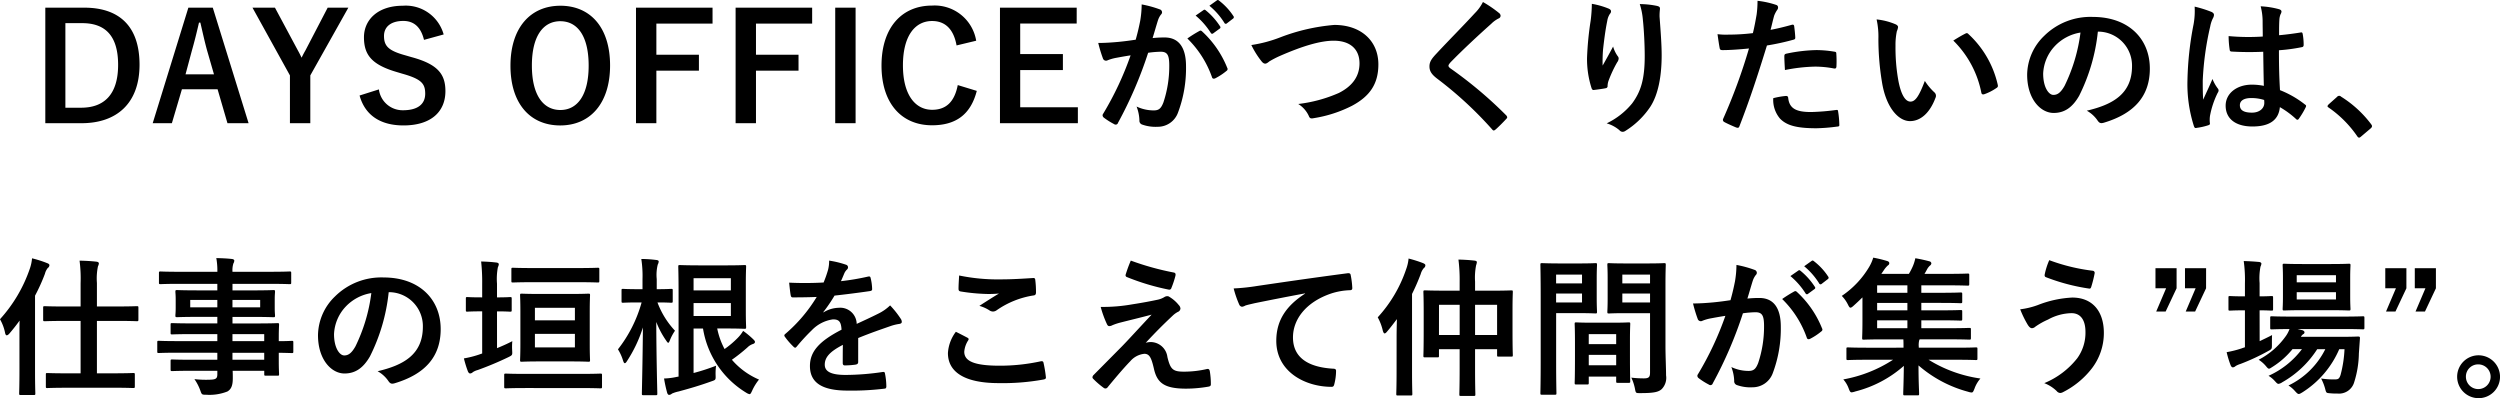 <svg xmlns="http://www.w3.org/2000/svg" width="383" height="61" viewBox="0 0 383 61">
  <path id="パス_2148" data-name="パス 2148" d="M-192.353-17.812v17.7h5.554c5.347,0,8.881-3.011,8.881-8.964s-3.167-8.736-8.468-8.736Zm3.075,2.372h2.57c3.442,0,5.508,1.825,5.508,6.386,0,4.607-2.2,6.569-5.668,6.569h-2.41Zm22.582-2.372h-3.741L-175.9-.113h2.938l1.538-5.2h5.462l1.515,5.2h3.236Zm.184,10.218h-4.36l.964-3.6c.39-1.368.711-2.646,1.1-4.334h.207c.39,1.665.666,2.965,1.056,4.356Zm20.585-10.218h-3.167l-3.419,6.569c-.252.433-.367.661-.574,1.095-.207-.411-.321-.661-.551-1.072l-3.534-6.592h-3.442l5.737,10.378V-.113h3.121V-7.434Zm14.6,4.105a6.025,6.025,0,0,0-6.265-4.4c-3.833,0-5.944,2.167-5.944,4.835,0,2.714,1.216,4.2,5,5.314l.918.274c2.915.821,3.465,1.528,3.465,3.056s-1.056,2.532-3.4,2.532a3.663,3.663,0,0,1-3.695-3.193l-2.96.935c.849,3.079,3.259,4.584,6.724,4.584,4.269,0,6.426-2.144,6.426-5.246,0-2.6-1.147-4.128-5.209-5.223l-.941-.274c-2.57-.707-3.259-1.414-3.259-2.965,0-1.414,1.079-2.3,2.96-2.3,1.652,0,2.708.981,3.167,2.9Zm17.878-4.4c-4.544,0-7.642,3.33-7.642,9.192,0,5.839,3.052,9.146,7.619,9.146s7.642-3.353,7.642-9.192C-105.834-14.824-108.886-18.108-113.453-18.108Zm0,2.372c2.616,0,4.337,2.258,4.337,6.8,0,4.516-1.721,6.8-4.337,6.8s-4.36-2.281-4.36-6.8C-117.814-13.478-116.07-15.736-113.453-15.736Zm23.316-2.076h-11.727v17.7h3.121V-8.164h6.518V-10.6h-6.518v-4.767h8.606Zm15.261,0H-86.6v17.7h3.121V-8.164h6.518V-10.6h-6.518v-4.767h8.606Zm6.655,0h-3.121v17.7h3.121Zm18.474,5.063a6.449,6.449,0,0,0-6.77-5.383c-4.59,0-7.734,3.33-7.734,9.192,0,5.839,3.121,9.146,7.734,9.146,3.626,0,5.921-1.619,6.862-5.269l-2.915-.89c-.5,2.577-1.79,3.786-3.924,3.786-2.593,0-4.475-2.3-4.475-6.8,0-4.516,1.836-6.8,4.475-6.8,2.02,0,3.3,1.277,3.741,3.741Zm15.4-5.063H-46.1v17.7h11.934v-2.44H-43v-5.7h6.541V-10.7H-43v-4.676h8.652ZM-16.126-16.6a11.338,11.338,0,0,1,2.318,2.646.24.24,0,0,0,.39.068l.964-.707a.229.229,0,0,0,.069-.365,10.519,10.519,0,0,0-2.18-2.44c-.138-.114-.229-.137-.344-.046Zm2.111-1.505a10.81,10.81,0,0,1,2.295,2.623.236.236,0,0,0,.39.068l.918-.707a.263.263,0,0,0,.069-.411,9.547,9.547,0,0,0-2.18-2.349c-.138-.114-.207-.137-.344-.046Zm-11.291,5.2c-.9.137-1.744.251-2.708.342-1.01.091-2.02.16-3.029.16a20.743,20.743,0,0,0,.711,2.349.5.5,0,0,0,.734.3,6.775,6.775,0,0,1,1.262-.365c.62-.114,1.354-.251,2.249-.388a47.958,47.958,0,0,1-4.2,8.941.423.423,0,0,0-.092.251.468.468,0,0,0,.184.342,10.445,10.445,0,0,0,1.583,1,.377.377,0,0,0,.6-.205A62.786,62.786,0,0,0-23.4-10.9a15.294,15.294,0,0,1,1.928-.16c1.01,0,1.308.5,1.308,2.1a17.517,17.517,0,0,1-.9,5.679c-.367.935-.711,1.209-1.469,1.209a6.139,6.139,0,0,1-2.639-.593,6.483,6.483,0,0,1,.436,2.121.609.609,0,0,0,.413.639,6.116,6.116,0,0,0,2.387.342,3.285,3.285,0,0,0,3.1-2.144,19.326,19.326,0,0,0,1.239-7.139c0-2.919-1.147-4.4-3.282-4.4a17.644,17.644,0,0,0-1.836.091c.3-.958.528-1.8.826-2.737a2.88,2.88,0,0,1,.459-.867.474.474,0,0,0,.161-.342.481.481,0,0,0-.367-.456,16.878,16.878,0,0,0-2.754-.753,15.432,15.432,0,0,1-.229,2.532C-24.777-15.006-24.938-14.208-25.305-12.908Zm7.917-.182a15.428,15.428,0,0,1,3.764,5.907c.069.274.3.3.528.182a9.37,9.37,0,0,0,1.721-1.14.325.325,0,0,0,.092-.456,15.262,15.262,0,0,0-3.81-5.542c-.161-.16-.275-.205-.436-.114A19.479,19.479,0,0,0-17.388-13.091Zm9.8,1A13.248,13.248,0,0,0-6.12-9.715c.252.342.436.479.666.479.115,0,.3-.068.62-.342A14.64,14.64,0,0,1-3.251-10.4c3.488-1.528,6.219-2.349,8.285-2.349,2.547,0,3.947,1.323,3.947,3.467,0,2.1-1.216,3.558-3.167,4.539A21.661,21.661,0,0,1-.405-3.055,4.24,4.24,0,0,1,1.2-1.253c.161.433.344.456.8.365A19.61,19.61,0,0,0,7.833-2.781c2.731-1.46,4.039-3.353,4.039-6.341,0-3.581-2.639-6.044-6.747-6.044a29.918,29.918,0,0,0-8.262,1.893A20.462,20.462,0,0,1-7.588-12.087Zm35.48-6.592a6.583,6.583,0,0,1-1.239,1.711c-1.974,2.144-3.878,4.037-5.829,6.135-.711.753-1.125,1.254-1.125,2.007s.344,1.254,1.216,1.916A57.792,57.792,0,0,1,29.268.8c.115.137.184.205.275.205s.184-.068.321-.182c.39-.342,1.056-1,1.583-1.574.115-.114.161-.182.161-.274a.545.545,0,0,0-.161-.3,63.575,63.575,0,0,0-8.537-7.185c-.207-.16-.3-.274-.3-.411,0-.114.092-.251.3-.5,1.767-1.825,4.292-4.174,6.265-5.93a4.347,4.347,0,0,1,1.1-.8.458.458,0,0,0,.321-.433.557.557,0,0,0-.184-.365A18.274,18.274,0,0,0,27.891-18.679Zm16.684.274a20.978,20.978,0,0,1-.184,2.6,47.921,47.921,0,0,0-.551,5.679,14.51,14.51,0,0,0,.688,4.63c.046.16.161.319.321.3.574-.068,1.561-.205,1.836-.274a.321.321,0,0,0,.3-.365,2.835,2.835,0,0,1,.115-.684,18.619,18.619,0,0,1,1.354-2.919,1.071,1.071,0,0,0,.229-.57.523.523,0,0,0-.138-.365,4.716,4.716,0,0,1-.711-1.483c-.62,1.163-1.1,2.03-1.606,2.919a22.9,22.9,0,0,1,.069-2.509c.138-1.186.321-2.805.643-4.356a2.623,2.623,0,0,1,.413-1.072.521.521,0,0,0,.161-.365c0-.205-.138-.342-.436-.456A12.084,12.084,0,0,0,44.575-18.4Zm7.344.046a10.868,10.868,0,0,1,.482,2.486c.161,1.46.275,3.832.275,5.451,0,3.6-.6,5.474-1.928,7.276a11.346,11.346,0,0,1-3.9,3.056A5.335,5.335,0,0,1,48.8.959a.667.667,0,0,0,.482.251.8.8,0,0,0,.459-.16,12.61,12.61,0,0,0,3.787-3.672c1.216-1.87,1.744-4.676,1.744-7.914,0-1.642-.161-3.718-.321-5.885a8.026,8.026,0,0,1,.046-1.049c.046-.388,0-.5-.459-.616A13.331,13.331,0,0,0,51.919-18.359Zm20.035,3.946c.161-.57.321-1.346.551-2.167a4.333,4.333,0,0,1,.482-.912.545.545,0,0,0,.115-.365.379.379,0,0,0-.252-.365,13.446,13.446,0,0,0-2.892-.639,15.6,15.6,0,0,1-.138,2.1c-.161.935-.344,1.939-.574,2.851a31.2,31.2,0,0,1-3.718.228,10.656,10.656,0,0,1-1.7-.068c.115.821.229,1.6.321,2.076.046.3.138.365.482.365,1.079,0,2.685-.114,4.016-.251A85.278,85.278,0,0,1,64.679-.751a.366.366,0,0,0,.184.456c.482.274,1.606.753,1.836.844.252.068.39.091.5-.228,1.469-3.786,2.639-7.276,4.2-12.339a36.843,36.843,0,0,0,3.993-.867c.3-.068.367-.137.344-.433-.023-.479-.092-1.14-.161-1.642-.023-.182-.115-.3-.367-.228C74.088-14.87,72.849-14.573,71.954-14.413Zm.413,10.469A4.431,4.431,0,0,0,73.4-.82C74.432.252,75.993.663,79,.663A27.436,27.436,0,0,0,82.12.412c.367-.023.39-.091.367-.365A14.175,14.175,0,0,0,82.3-1.937c-.023-.182-.092-.228-.275-.205a34.517,34.517,0,0,1-3.855.319c-2.2,0-3.328-.479-3.511-2.144-.023-.228-.115-.319-.344-.319A11.754,11.754,0,0,0,72.367-3.944Zm1.79-4.311A25.547,25.547,0,0,1,78.77-8.78a15.439,15.439,0,0,1,2.846.274c.321.068.436-.023.436-.411a16,16,0,0,0-.023-1.825c0-.274-.069-.3-.39-.342a16.813,16.813,0,0,0-2.685-.228,24.11,24.11,0,0,0-4.475.525c-.344.068-.413.137-.413.456C74.065-9.875,74.111-9.053,74.157-8.255ZM88.2-16.01a12.154,12.154,0,0,1,.275,2.988,41.1,41.1,0,0,0,.551,6.637c.62,3.855,2.5,5.953,4.292,5.953,1.606,0,3.029-1.232,3.9-3.558a.7.7,0,0,0-.161-.844A8.732,8.732,0,0,1,95.591-6.59c-.9,2.372-1.469,3.17-2.2,3.17-.964,0-1.561-1.551-1.882-3.353a28.552,28.552,0,0,1-.413-5.2,10.187,10.187,0,0,1,.207-2.235,1.977,1.977,0,0,0,.184-.639c0-.16-.161-.319-.367-.411A9.982,9.982,0,0,0,88.2-16.01Zm11.75,3.239a15.339,15.339,0,0,1,4.292,7.96c.046.274.207.342.482.251a7.806,7.806,0,0,0,1.79-.912c.184-.114.321-.205.252-.5a15.06,15.06,0,0,0-4.5-7.8.354.354,0,0,0-.252-.137.684.684,0,0,0-.252.091C101.4-13.638,100.824-13.319,99.952-12.771ZM122.19-14.14a5.2,5.2,0,0,1,5.141,5.292c0,4.311-3.052,5.907-6.931,6.82a4.856,4.856,0,0,1,1.606,1.437c.3.456.5.547.987.411,4.659-1.391,7.068-4.06,7.068-8.3,0-4.539-3.236-7.914-8.744-7.914a10.076,10.076,0,0,0-7.459,2.919,8.379,8.379,0,0,0-2.593,5.93c0,3.718,2.042,5.862,4.062,5.862,1.721,0,2.915-.912,3.9-2.623a28.429,28.429,0,0,0,2.869-9.83ZM119.436-14A25.941,25.941,0,0,1,117-5.838c-.62,1.095-1.125,1.391-1.721,1.391-.711,0-1.561-1.163-1.561-3.262a6.547,6.547,0,0,1,1.79-4.22A6.925,6.925,0,0,1,119.436-14Zm28.09,8.165a9.634,9.634,0,0,0-1.836-.182c-2.318,0-4.016,1.346-4.016,3.216,0,1.962,1.469,3.193,4.108,3.193,2.708,0,4.016-1.049,4.2-2.965A13.623,13.623,0,0,1,152.46-.751a.318.318,0,0,0,.207.114.278.278,0,0,0,.207-.137,12.306,12.306,0,0,0,1.056-1.756c.115-.251.092-.319-.115-.456A15.043,15.043,0,0,0,150-5.176c-.115-1.962-.161-3.558-.161-6.113a26.011,26.011,0,0,0,3.534-.479c.161-.023.252-.137.252-.342a9.065,9.065,0,0,0-.138-1.619c-.046-.251-.092-.342-.367-.274-.987.16-2.18.319-3.259.411,0-1.049,0-1.642.046-2.418a2.559,2.559,0,0,1,.184-.8.974.974,0,0,0,.138-.388c0-.205-.161-.319-.413-.388a12.848,12.848,0,0,0-2.777-.433,9.348,9.348,0,0,1,.3,2.235c0,.844.023,1.574.023,2.395a33.4,33.4,0,0,1-5.232-.068,13.889,13.889,0,0,0,.161,2.076c.023.228.115.3.413.3a46.693,46.693,0,0,0,4.728.023C147.457-9.259,147.48-7.594,147.526-5.838Zm.046,2.167a3.191,3.191,0,0,1,.023.456c0,.821-.734,1.483-1.882,1.483-1.354,0-1.859-.433-1.859-1.14s.643-1.095,1.721-1.095A6.429,6.429,0,0,1,147.571-3.671Zm-10.648-14.3a11.409,11.409,0,0,1-.161,2.691,49.25,49.25,0,0,0-.941,8.644,21.126,21.126,0,0,0,.987,6.957c.115.319.207.342.459.274a9.662,9.662,0,0,0,1.721-.388c.207-.068.3-.137.275-.3a4.28,4.28,0,0,1,.023-1.209,13.459,13.459,0,0,1,1.17-3.467.659.659,0,0,0,.138-.365.491.491,0,0,0-.138-.319,6.055,6.055,0,0,1-.8-1.437c-.482,1.14-.964,2.121-1.423,3.17-.069-.958-.069-2.007-.069-2.919a45.028,45.028,0,0,1,1.147-8.3,4.61,4.61,0,0,1,.413-1.254,1.159,1.159,0,0,0,.161-.5c0-.182-.092-.319-.344-.456A18,18,0,0,0,136.923-17.972ZM157.44-2.986c-.115.137-.161.205-.161.274s.069.137.207.228a17.081,17.081,0,0,1,4.337,4.356c.115.182.207.228.321.228.069,0,.161-.068.321-.205l1.4-1.186c.184-.16.23-.251.23-.365,0-.091-.023-.16-.161-.342a17.048,17.048,0,0,0-4.567-4.174.465.465,0,0,0-.3-.137.491.491,0,0,0-.344.182Zm-339.454,43.4c2.2,0,2.96.046,3.1.046.252,0,.275-.023.275-.274V38.411c0-.228-.023-.251-.275-.251-.138,0-.9.046-3.1.046h-2.433V30.177h2.96c2.249,0,3.029.046,3.144.046.229,0,.252-.023.252-.274V28.17c0-.228-.023-.251-.252-.251-.115,0-.9.046-3.144.046h-2.96v-3.6a9.1,9.1,0,0,1,.161-2.555,1.16,1.16,0,0,0,.138-.456c0-.114-.138-.228-.367-.251-.78-.091-1.7-.137-2.593-.16a21.06,21.06,0,0,1,.161,3.467v3.558h-2.341c-2.249,0-3.006-.046-3.144-.046-.229,0-.252.023-.252.251v1.779c0,.251.023.274.252.274.138,0,.9-.046,3.144-.046h2.341v8.029h-1.974c-2.226,0-2.983-.046-3.121-.046-.207,0-.229.023-.229.251V40.19c0,.251.023.274.229.274.138,0,.9-.046,3.121-.046Zm-14.3-2.6c0,2.235-.046,3.33-.046,3.467,0,.228.023.251.275.251h1.928c.252,0,.275-.023.275-.251,0-.114-.046-1.232-.046-3.467v-11.5a28.588,28.588,0,0,0,1.515-3.353,2.311,2.311,0,0,1,.436-.89.544.544,0,0,0,.252-.411c0-.16-.115-.251-.367-.342a16.967,16.967,0,0,0-2.295-.73,6.405,6.405,0,0,1-.344,1.6,22.139,22.139,0,0,1-4.567,7.732,6.924,6.924,0,0,1,.78,2.076c.046.251.138.388.252.388s.252-.091.413-.274c.528-.616,1.056-1.277,1.561-1.984-.023.844-.023,1.711-.023,2.44ZM-166,35.058V36.13h-3.764c-2.249,0-3.006-.046-3.144-.046-.229,0-.252.023-.252.274v1.232c0,.251.023.274.252.274.138,0,.9-.046,3.144-.046H-166v.525c0,.661-.207.821-1.193.844a15.761,15.761,0,0,1-2.318-.091,7.336,7.336,0,0,1,.9,1.733c.229.639.229.661.918.661a7.469,7.469,0,0,0,3.236-.5c.62-.365.826-.981.826-2.03,0-.342,0-.73-.023-1.14h4.842v.5c0,.228.023.251.252.251h1.767c.229,0,.252-.023.252-.251,0-.137-.046-.73-.046-2.1V35.058c1.354.023,1.882.046,2,.046.207,0,.229-.023.229-.251V33.484c0-.228-.023-.251-.229-.251-.115,0-.643.046-2,.046v-.525c0-1.3.046-1.847.046-1.984,0-.228-.023-.251-.252-.251-.115,0-.918.046-3.167.046h-3.718v-1h3.052c2.249,0,3.052.046,3.213.046.23,0,.252-.023.252-.274,0-.137-.046-.433-.046-1.186V26.915c0-.753.046-1.049.046-1.186,0-.251-.023-.274-.252-.274-.161,0-.964.046-3.213.046h-3.052v-1h5.829c2.065,0,2.777.046,2.915.046.229,0,.252-.023.252-.251V22.855c0-.228-.023-.251-.252-.251-.138,0-.849.046-2.915.046h-5.829a3.515,3.515,0,0,1,.138-1.277.881.881,0,0,0,.138-.433c0-.137-.161-.228-.367-.251-.8-.091-1.538-.114-2.387-.137a10.839,10.839,0,0,1,.161,2.1h-5.783c-2.065,0-2.777-.046-2.915-.046-.229,0-.252.023-.252.251v1.437c0,.228.023.251.252.251.138,0,.849-.046,2.915-.046H-166v1h-2.96c-2.249,0-3.052-.046-3.19-.046-.252,0-.275.023-.275.274,0,.137.046.433.046,1.186v1.232c0,.753-.046,1.049-.046,1.186,0,.251.023.274.275.274.138,0,.941-.046,3.19-.046H-166v1h-3.787c-2.226,0-2.983-.046-3.121-.046-.229,0-.252.023-.252.251v1.254c0,.205.023.228.252.228.138,0,.9-.046,3.121-.046H-166v1.072h-6.15c-2,0-2.685-.046-2.823-.046-.207,0-.229.023-.229.251v1.368c0,.228.023.251.229.251.138,0,.826-.046,2.823-.046Zm7.183-2.851v1.072h-4.865V32.207Zm-4.865,3.923V35.058h4.865V36.13Zm4.246-8.029h-4.246v-1.14h4.246Zm-10.717,0v-1.14H-166V28.1Zm30.5-2.326a5.2,5.2,0,0,1,5.141,5.292c0,4.311-3.052,5.907-6.931,6.82a4.856,4.856,0,0,1,1.606,1.437c.3.456.5.547.987.411,4.659-1.391,7.068-4.06,7.068-8.3,0-4.539-3.236-7.914-8.744-7.914a10.076,10.076,0,0,0-7.459,2.919,8.379,8.379,0,0,0-2.593,5.93c0,3.718,2.042,5.862,4.062,5.862,1.721,0,2.915-.912,3.9-2.623a28.429,28.429,0,0,0,2.869-9.83Zm-2.754.137a25.941,25.941,0,0,1-2.433,8.165c-.62,1.095-1.125,1.391-1.721,1.391-.711,0-1.561-1.163-1.561-3.262a6.547,6.547,0,0,1,1.79-4.22A6.925,6.925,0,0,1-142.4,25.912Zm25.887.137c-2.02,0-2.685-.046-2.846-.046-.229,0-.252.023-.252.251,0,.16.046.867.046,2.463v5c0,1.6-.046,2.326-.046,2.463,0,.228.023.251.252.251.161,0,.826-.046,2.846-.046h4.544c2,0,2.662.046,2.823.046.229,0,.252-.023.252-.251,0-.137-.046-.867-.046-2.463v-5c0-1.6.046-2.326.046-2.463,0-.228-.023-.251-.252-.251-.161,0-.826.046-2.823.046Zm5.3,8.188h-6.127V32.161h6.127Zm0-6.067v1.916h-6.127V28.17Zm-11.934.547c1.4,0,1.859.046,2,.046.229,0,.252-.023.252-.251V26.778c0-.228-.023-.251-.252-.251-.138,0-.6.046-2,.046v-2.1a9.557,9.557,0,0,1,.138-2.532,1.16,1.16,0,0,0,.138-.456c0-.114-.138-.228-.367-.251-.757-.091-1.492-.137-2.341-.16a28.819,28.819,0,0,1,.161,3.467v2.03h-.161c-1.515,0-1.974-.046-2.111-.046-.207,0-.229.023-.229.251v1.733c0,.228.023.251.229.251.138,0,.6-.046,2.111-.046h.161v6.455l-.528.182a15.061,15.061,0,0,1-2.272.57,16.411,16.411,0,0,0,.62,2.007c.115.228.207.3.344.3a.651.651,0,0,0,.413-.205,2.581,2.581,0,0,1,.734-.319,49.431,49.431,0,0,0,4.682-1.962c.643-.319.643-.319.6-1.049a9.588,9.588,0,0,1,.023-1.414c-.78.411-1.561.753-2.341,1.072Zm12.691,11.746c2.249,0,3.029.046,3.144.046.229,0,.252-.023.252-.251V38.5c0-.228-.023-.251-.252-.251-.115,0-.9.046-3.144.046h-8.17c-2.249,0-3.006-.046-3.144-.046-.252,0-.275.023-.275.251v1.756c0,.228.023.251.275.251.138,0,.9-.046,3.144-.046Zm-.367-16.217c2.2,0,2.96.046,3.1.046.229,0,.252-.023.252-.251V22.285c0-.228-.023-.251-.252-.251-.138,0-.9.046-3.1.046h-6.77c-2.2,0-2.96-.046-3.1-.046-.229,0-.252.023-.252.251v1.756c0,.228.023.251.252.251.138,0,.9-.046,3.1-.046ZM-93.04,31.34h1.446a14.111,14.111,0,0,0,6.609,9.83,1.628,1.628,0,0,0,.5.228c.184,0,.252-.182.436-.57a7.912,7.912,0,0,1,1.033-1.665,11.318,11.318,0,0,1-4.154-3.034,26.284,26.284,0,0,0,2.387-1.893,2.134,2.134,0,0,1,.849-.525c.207-.068.3-.182.3-.319,0-.114-.092-.228-.252-.388a13.161,13.161,0,0,0-1.561-1.3,5.3,5.3,0,0,1-.872,1.118,14.047,14.047,0,0,1-1.974,1.665,11.449,11.449,0,0,1-1.125-3.148h1.446c1.79,0,2.593.046,2.731.046.229,0,.252-.023.252-.251,0-.137-.046-.912-.046-2.509V24.383c0-1.6.046-2.372.046-2.509,0-.228-.023-.251-.252-.251-.138,0-.941.046-2.731.046h-4.154c-1.9,0-2.846-.046-3.006-.046-.229,0-.252.023-.252.251,0,.137.046,1.437.046,3.991V38.707l-.275.046A10.169,10.169,0,0,1-97.561,39a20.374,20.374,0,0,0,.482,2.212c.069.182.161.3.3.3a.766.766,0,0,0,.436-.205,5.121,5.121,0,0,1,1.01-.319c2.02-.547,3.374-.958,5.026-1.551.666-.228.666-.228.643-.935a9.285,9.285,0,0,1,.069-1.46A31.936,31.936,0,0,1-93.04,38.16Zm5.714-1.916H-93.04V27.44h5.714Zm0-5.793V25.5H-93.04v-1.87ZM-98.846,41.558c.229,0,.252-.023.252-.251,0-.388-.138-5.041-.161-10.971a13.418,13.418,0,0,0,1.515,2.851c.138.205.229.342.321.342.069,0,.161-.137.252-.388a7.388,7.388,0,0,1,.78-1.46,12.972,12.972,0,0,1-2.685-4.334c1.446,0,1.951.046,2.088.046.229,0,.252-.023.252-.274V25.5c0-.205-.023-.228-.252-.228-.138,0-.666.046-2.2.046V23.768a6.516,6.516,0,0,1,.161-2.235.984.984,0,0,0,.138-.479c0-.091-.115-.182-.321-.205a18.564,18.564,0,0,0-2.341-.16,17.02,17.02,0,0,1,.184,3.1v1.528h-.666c-1.652,0-2.18-.046-2.318-.046-.207,0-.229.023-.229.228V27.12c0,.251.023.274.229.274.138,0,.666-.046,2.318-.046H-101a20.552,20.552,0,0,1-3.626,7.185,7.053,7.053,0,0,1,.78,1.711c.092.274.161.411.275.411q.138,0,.344-.342A20.815,20.815,0,0,0-100.8,31.18c-.046,5.36-.161,9.739-.161,10.127,0,.228.023.251.252.251ZM-67.819,32.8c1.951-.8,3.442-1.3,4.934-1.825a7.376,7.376,0,0,1,1.4-.342c.229-.046.344-.137.344-.319a.9.9,0,0,0-.184-.5A14.064,14.064,0,0,0-62.931,27.8a6.9,6.9,0,0,1-1.744,1.232c-1.17.593-2.479,1.186-3.374,1.6a2.529,2.529,0,0,0-2.8-2.463,4.587,4.587,0,0,0-2.295.707l-.023-.046A23.528,23.528,0,0,0-71.445,26.3c1.675-.182,3.649-.433,5.37-.684.321-.046.413-.137.39-.365a7.647,7.647,0,0,0-.229-1.642c-.046-.205-.115-.274-.367-.228a37.126,37.126,0,0,1-4.177.707c.275-.616.39-.912.528-1.232a1.777,1.777,0,0,1,.39-.547.439.439,0,0,0,.161-.342.409.409,0,0,0-.275-.388,14.565,14.565,0,0,0-2.616-.639,5.519,5.519,0,0,1-.161,1.391,17.5,17.5,0,0,1-.688,1.962,50.933,50.933,0,0,1-5.278.023c.069.684.161,1.528.229,1.893.046.251.115.365.321.365,1.354,0,2.593-.023,3.672-.068a23.344,23.344,0,0,1-4.8,5.656c-.115.091-.161.16-.161.251a.37.37,0,0,0,.092.205,10.869,10.869,0,0,0,1.308,1.505.458.458,0,0,0,.252.16c.092,0,.161-.068.275-.205a30.807,30.807,0,0,1,2.295-2.486,5.552,5.552,0,0,1,3.167-1.642c1.033-.046,1.308.411,1.377,1.574-3.465,1.779-4.842,3.376-4.842,5.565,0,2.646,2,3.763,5.76,3.763a41.069,41.069,0,0,0,5.691-.3c.184,0,.275-.16.252-.433a10.147,10.147,0,0,0-.207-1.87c-.023-.205-.115-.274-.321-.251a39.458,39.458,0,0,1-5.714.456c-2.41,0-3.19-.616-3.19-1.574,0-1.095.734-1.984,2.777-3.034-.023.821-.023,1.962-.023,2.783,0,.228.092.365.3.365a12.491,12.491,0,0,0,1.629-.114c.3-.046.436-.16.436-.411Zm14.963-.958A6,6,0,0,0-54.072,35.1c0,2.965,2.639,4.607,7.78,4.607a34.815,34.815,0,0,0,6.839-.547c.275-.046.413-.137.39-.342a18.964,18.964,0,0,0-.367-2.235c-.046-.205-.161-.274-.482-.205a29.369,29.369,0,0,1-6.219.661c-3.947,0-5.439-.707-5.439-2.144a3.733,3.733,0,0,1,.6-1.733c.115-.182.092-.3-.115-.411C-51.685,32.435-52.259,32.138-52.856,31.842Zm.5-8.622c-.046.821-.092,1.483-.092,2.03,0,.274.092.365.3.411a28.815,28.815,0,0,0,4.016.388,15.878,15.878,0,0,0,1.882-.068c-.8.479-1.813,1.118-3.006,1.893a5.5,5.5,0,0,1,1.606.73.968.968,0,0,0,.482.137.982.982,0,0,0,.574-.205,13.417,13.417,0,0,1,5.623-2.258c.275-.023.39-.16.39-.479a14.927,14.927,0,0,0-.115-1.939c-.023-.182-.115-.274-.344-.251-1.469.091-3.19.205-4.865.205A29.124,29.124,0,0,1-52.351,23.22Zm26.3-2.281a20.074,20.074,0,0,0-.78,2.121.3.3,0,0,0,.207.411,35.521,35.521,0,0,0,6.4,1.916.33.33,0,0,0,.39-.251,13.768,13.768,0,0,0,.62-1.87c.069-.319-.023-.456-.252-.5A42,42,0,0,1-26.051,20.939Zm-4.613,7.093a16.061,16.061,0,0,0,.918,2.555c.115.274.229.388.39.388a1.037,1.037,0,0,0,.482-.137,8.917,8.917,0,0,1,1.239-.411c1.515-.388,3.052-.753,4.773-1.209-2.456,2.623-3.649,3.946-4.544,4.858l-4.337,4.379a.557.557,0,0,0-.184.365.362.362,0,0,0,.115.228A12.517,12.517,0,0,0-30.2,40.44a.429.429,0,0,0,.252.091.4.4,0,0,0,.321-.16c.78-.958,2.456-2.965,3.488-4.014a3.273,3.273,0,0,1,2.157-1.14c.8,0,1.079.639,1.446,2.19.482,2.258,1.583,3.148,4.957,3.148a20.172,20.172,0,0,0,3.374-.3c.3-.046.413-.137.413-.365a11.829,11.829,0,0,0-.161-2.007c-.046-.251-.161-.388-.413-.342a15.535,15.535,0,0,1-3.557.411c-1.7,0-2.065-.365-2.524-2.235a2.606,2.606,0,0,0-2.5-2.3,2.864,2.864,0,0,0-.826.114c1.538-1.642,2.479-2.6,4.177-4.2a3.532,3.532,0,0,1,.734-.525.615.615,0,0,0,.413-.525.852.852,0,0,0-.252-.525,5.387,5.387,0,0,0-1.354-1.209c-.184-.114-.252-.16-.39-.16a.878.878,0,0,0-.5.16,3.348,3.348,0,0,1-.918.365c-.941.205-2.226.456-3.993.73A25.691,25.691,0,0,1-30.664,28.033ZM.639,26c-2.777,1.8-4.406,3.991-4.406,7.23,0,4.744,4.429,7.048,8.468,7.048.275,0,.367-.137.436-.479a8.066,8.066,0,0,0,.252-1.962c0-.251-.138-.342-.5-.342-3.993-.251-6.1-1.847-6.1-4.79,0-2.737,1.951-5.406,5.852-6.728a10.3,10.3,0,0,1,2.8-.5c.3,0,.436-.068.436-.342a12.955,12.955,0,0,0-.252-2.007c-.023-.16-.138-.3-.482-.251-5.921.775-10.97,1.528-13.792,1.939a31.849,31.849,0,0,1-3.649.388,15.828,15.828,0,0,0,.849,2.463.536.536,0,0,0,.436.342,1.345,1.345,0,0,0,.5-.182c.344-.114.574-.16,1.446-.365,2.456-.5,4.911-.981,7.711-1.505Zm23.684-.456H22.188c-2.2,0-3.006-.046-3.144-.046-.252,0-.275.023-.275.251,0,.16.046.867.046,3.125v2.577c0,3.239-.046,3.9-.046,4.06,0,.228.023.251.275.251h1.882c.207,0,.229-.023.229-.251v-1h3.167V37.43c0,2.577-.046,3.855-.046,3.991,0,.228.023.251.252.251h1.928c.252,0,.275-.023.275-.251,0-.114-.046-1.414-.046-4.014v-2.9H30.06v.89c0,.228.023.251.229.251H32.24c.207,0,.229-.023.229-.251,0-.16-.046-.821-.046-4.037V28.512c0-1.893.046-2.623.046-2.76,0-.228-.023-.251-.229-.251-.138,0-.941.046-3.144.046h-2.41V24.155a9.733,9.733,0,0,1,.161-2.509,2.059,2.059,0,0,0,.115-.479c0-.114-.138-.205-.367-.228-.8-.091-1.583-.137-2.456-.16a24.932,24.932,0,0,1,.184,3.444Zm5.737,2.167v4.63H26.686v-4.63Zm-8.9,0h3.167v4.63H21.155ZM14.661,37.886c0,2.235-.046,3.33-.046,3.467,0,.228.023.251.252.251H16.8c.252,0,.275-.023.275-.251,0-.114-.046-1.232-.046-3.467V26.048a32.425,32.425,0,0,0,1.331-3.056,2.311,2.311,0,0,1,.482-.912.512.512,0,0,0,.229-.411c0-.16-.115-.228-.344-.342A19.562,19.562,0,0,0,16.5,20.62a6.393,6.393,0,0,1-.367,1.619,20.693,20.693,0,0,1-4.36,7.39,7.717,7.717,0,0,1,.78,2.053c.092.274.161.411.275.411.092,0,.229-.091.39-.3.528-.616,1.01-1.254,1.492-1.893-.023.958-.046,1.916-.046,2.737ZM55.855,24.612c0-1.939.046-2.874.046-3.011,0-.251-.023-.274-.252-.274-.138,0-.757.046-2.547.046H49.727c-1.79,0-2.387-.046-2.524-.046-.229,0-.252.023-.252.274,0,.137.046.684.046,2.007v3.148c0,1.346-.046,1.87-.046,2.007,0,.251.023.274.252.274.138,0,.734-.046,2.524-.046h3.764v9.1c0,.684-.184.89-.941.89a15.917,15.917,0,0,1-1.928-.114,7.1,7.1,0,0,1,.551,1.665c.138.73.138.707.826.707,2.157,0,2.8-.182,3.282-.616a2.47,2.47,0,0,0,.666-2.1c0-1.118-.092-2.942-.092-4.539Zm-6.609,2.737V25.98h4.246v1.368Zm4.246-4.265v1.346H49.245V23.083ZM39.653,21.373c-1.675,0-2.547-.046-2.708-.046-.229,0-.252.023-.252.274,0,.137.046,1.733.046,4.9v9.876c0,3.148-.046,4.7-.046,4.858,0,.228.023.251.252.251H38.9c.229,0,.252-.023.252-.251,0-.16-.046-1.711-.046-4.858v-7.39H42.82c1.492,0,2.18.046,2.318.046.207,0,.229-.023.229-.274,0-.137-.046-.775-.046-2.167V23.768c0-1.368.046-2.03.046-2.167,0-.251-.023-.274-.229-.274-.138,0-.826.046-2.318.046Zm3.419,5.976H39.1V25.98h3.97Zm0-4.265v1.346H39.1V23.083Zm.757,16.833c.252,0,.275-.023.275-.274v-.935h4.2v.707c0,.228.023.251.252.251h1.652c.229,0,.252-.023.252-.251,0-.114-.046-.73-.046-4.037V33.119c0-1.642.046-2.326.046-2.463,0-.228-.023-.251-.252-.251-.161,0-.711.046-2.456.046h-3.1c-1.744,0-2.295-.046-2.456-.046-.229,0-.252.023-.252.251,0,.16.046.844.046,2.851v2.007c0,3.376-.046,3.991-.046,4.128,0,.251.023.274.252.274Zm.275-2.942v-1.6h4.2v1.6Zm0-4.767h4.2v1.528H44.1Zm30.89-8.9a11.339,11.339,0,0,1,2.318,2.646.24.24,0,0,0,.39.068l.964-.707a.229.229,0,0,0,.069-.365,10.519,10.519,0,0,0-2.18-2.44c-.138-.114-.229-.137-.344-.046Zm2.111-1.505A10.81,10.81,0,0,1,79.4,24.429a.236.236,0,0,0,.39.068l.918-.707a.263.263,0,0,0,.069-.411,9.547,9.547,0,0,0-2.18-2.349c-.138-.114-.207-.137-.344-.046Zm-11.291,5.2c-.9.137-1.744.251-2.708.342-1.01.091-2.02.16-3.029.16a20.743,20.743,0,0,0,.711,2.349.5.5,0,0,0,.734.3,6.775,6.775,0,0,1,1.262-.365c.62-.114,1.354-.251,2.249-.388a47.958,47.958,0,0,1-4.2,8.941.423.423,0,0,0-.092.251.468.468,0,0,0,.184.342,10.445,10.445,0,0,0,1.583,1,.377.377,0,0,0,.6-.205,62.785,62.785,0,0,0,4.613-10.72,15.294,15.294,0,0,1,1.928-.16c1.01,0,1.308.5,1.308,2.1a17.517,17.517,0,0,1-.9,5.679c-.367.935-.711,1.209-1.469,1.209a6.139,6.139,0,0,1-2.639-.593,6.482,6.482,0,0,1,.436,2.121.609.609,0,0,0,.413.639,6.116,6.116,0,0,0,2.387.342,3.285,3.285,0,0,0,3.1-2.144,19.326,19.326,0,0,0,1.239-7.139c0-2.919-1.147-4.4-3.282-4.4a17.644,17.644,0,0,0-1.836.091c.3-.958.528-1.8.826-2.737a2.88,2.88,0,0,1,.459-.867.474.474,0,0,0,.161-.342.481.481,0,0,0-.367-.456,16.878,16.878,0,0,0-2.754-.753,15.431,15.431,0,0,1-.229,2.532C66.343,24.908,66.182,25.706,65.815,27.006Zm7.917-.182A15.428,15.428,0,0,1,77.5,32.731c.069.274.3.3.528.182a9.37,9.37,0,0,0,1.721-1.14.325.325,0,0,0,.092-.456,15.262,15.262,0,0,0-3.81-5.542c-.161-.16-.275-.205-.436-.114A19.478,19.478,0,0,0,73.732,26.824ZM90.715,36.13A20.614,20.614,0,0,1,83.1,39.14a4.307,4.307,0,0,1,.826,1.391c.161.433.252.593.459.593a2.7,2.7,0,0,0,.551-.137,17.8,17.8,0,0,0,7.436-3.923c-.023,2.509-.092,3.786-.092,4.265,0,.228.023.251.229.251h1.974c.207,0,.229-.023.229-.251,0-.479-.092-1.8-.092-4.334a19.053,19.053,0,0,0,7.6,4.037,2.217,2.217,0,0,0,.528.114c.207,0,.275-.16.459-.616a4.7,4.7,0,0,1,.9-1.528,20.475,20.475,0,0,1-7.94-2.874h4.314c2.065,0,2.777.046,2.915.046.229,0,.252-.023.252-.251v-1.46c0-.205-.023-.228-.252-.228-.138,0-.849.046-2.915.046H94.662v-.137a3.019,3.019,0,0,1,.069-1L94.8,33h4.429c2.249,0,3.029.046,3.167.046.229,0,.252-.023.252-.274V31.5c0-.228-.023-.251-.252-.251-.138,0-.918.046-3.167.046H95.052V30.086h2.892c2.2,0,2.96.046,3.1.046.252,0,.275-.023.275-.251V28.763c0-.228-.023-.251-.275-.251-.138,0-.9.046-3.1.046H95.052v-1.14h2.892c2.2,0,2.96.046,3.1.046.252,0,.275-.023.275-.251v-1.14c0-.228-.023-.251-.275-.251-.138,0-.9.046-3.1.046H95.052v-1.14h3.97c2.226,0,2.96.046,3.121.046.229,0,.252-.023.252-.274V23.152c0-.205-.023-.228-.252-.228-.161,0-.9.046-3.121.046H95.534c.138-.205.252-.433.39-.684a2.214,2.214,0,0,1,.436-.57.49.49,0,0,0,.229-.342.345.345,0,0,0-.275-.319c-.666-.182-1.377-.342-2.18-.479a6.5,6.5,0,0,1-.367,1.186,10.093,10.093,0,0,1-.62,1.209H88.925l.39-.57a3.723,3.723,0,0,1,.62-.73.38.38,0,0,0,.207-.342c0-.137-.092-.251-.3-.319a18.55,18.55,0,0,0-2.157-.525,6.3,6.3,0,0,1-.62,1.414,13.891,13.891,0,0,1-4.2,4.448,5.033,5.033,0,0,1,.941,1.323c.161.319.252.479.39.479.115,0,.252-.091.482-.3.459-.411.918-.844,1.354-1.277V30.2c0,1.688-.046,2.44-.046,2.577,0,.251.023.274.252.274.138,0,.964-.046,3.213-.046H92.3c.023.388.023.8.023,1.163v.114H86.744c-2.065,0-2.777-.046-2.915-.046-.229,0-.252.023-.252.228v1.46c0,.228.023.251.252.251.138,0,.849-.046,2.915-.046Zm-2.433-4.835V30.086h4.636v1.209Zm0-5.428v-1.14h4.636v1.14Zm0,2.691v-1.14h4.636v1.14Zm26.369-7.686a10.706,10.706,0,0,0-.688,2.144c-.069.3.046.411.161.456a30.45,30.45,0,0,0,6.655,1.756c.184.023.252-.091.321-.319a18.346,18.346,0,0,0,.5-2.007.326.326,0,0,0-.3-.411A28.961,28.961,0,0,1,114.651,20.871ZM110.2,28.4a15.708,15.708,0,0,0,1.17,2.395c.138.205.344.5.643.5a.839.839,0,0,0,.5-.228,10.9,10.9,0,0,1,1.951-1.095,7.721,7.721,0,0,1,3.6-.981c1.331,0,2.134.981,2.134,2.874a6.653,6.653,0,0,1-1.262,4.037,12.467,12.467,0,0,1-5.049,3.809,5.67,5.67,0,0,1,1.9,1.209.747.747,0,0,0,.551.3,1.039,1.039,0,0,0,.39-.114,12.945,12.945,0,0,0,4.429-3.627,8.9,8.9,0,0,0,1.859-5.451c0-3.353-1.767-5.428-4.842-5.428a16.552,16.552,0,0,0-5.255,1.14A12.006,12.006,0,0,1,110.2,28.4Zm23.959-6.3h-3.236v3.079h1.629l-1.515,3.558h1.446l1.675-3.558Zm4.521,0h-3.236v3.079h1.629l-1.515,3.558H137l1.675-3.558ZM159.884,34.51a18.38,18.38,0,0,1-.6,3.923c-.207.639-.39.707-.9.707A12.482,12.482,0,0,1,156.3,39a7.643,7.643,0,0,1,.6,1.505c.184.707.184.707.711.753a9.847,9.847,0,0,0,1.17.046,2.425,2.425,0,0,0,2.593-1.756,15.294,15.294,0,0,0,.711-4.379l.161-2.3c.023-.251-.046-.3-.3-.3-.138,0-.8.046-2.754.046h-5.99a1.112,1.112,0,0,1,.367-.411.305.305,0,0,0,.184-.3c0-.091-.115-.228-.321-.3l-.757-.182h6.885c2.226,0,3.006.046,3.121.046.229,0,.252-.023.252-.274V29.721c0-.228-.023-.251-.252-.251-.115,0-.9.046-3.121.046h-7.688c-2.226,0-2.983-.046-3.121-.046-.229,0-.252.023-.252.251V31.2c0,.251.023.274.252.274.115,0,.826-.046,2.708-.046a4.689,4.689,0,0,1-.482.958,11.7,11.7,0,0,1-4.246,3.741,4.812,4.812,0,0,1,1.1.958c.229.274.344.411.482.411s.275-.114.574-.3a12.559,12.559,0,0,0,3.029-2.691h1.446a13.1,13.1,0,0,1-5.118,4.083,4.077,4.077,0,0,1,.964.8c.275.3.39.433.574.433a1.379,1.379,0,0,0,.574-.251,15.258,15.258,0,0,0,5.347-5.063h1.239a12.174,12.174,0,0,1-5.646,5.565,4.353,4.353,0,0,1,1.01.867c.275.3.413.433.574.433.138,0,.275-.091.551-.251a14.652,14.652,0,0,0,5.646-6.614Zm-6.426-13.046c-2,0-2.639-.046-2.8-.046-.229,0-.252.023-.252.251,0,.137.046.684.046,1.939v2.76c0,1.3-.046,1.8-.046,1.962,0,.228.023.251.252.251.161,0,.8-.046,2.8-.046h4.314c1.974,0,2.616.046,2.777.046.229,0,.252-.023.252-.251,0-.137-.046-.661-.046-1.962v-2.76c0-1.254.046-1.8.046-1.939,0-.228-.023-.251-.252-.251-.161,0-.8.046-2.777.046Zm5.118,5.428h-6.013V25.775h6.013Zm0-3.718v1.095h-6.013V23.175Zm-11.7,5.383c1.239,0,1.675.046,1.813.046.229,0,.252-.023.252-.251V26.619c0-.228-.023-.251-.252-.251-.138,0-.574.046-1.813.046v-2.03a9.556,9.556,0,0,1,.138-2.532,1.16,1.16,0,0,0,.138-.456c0-.114-.138-.228-.367-.251-.757-.068-1.446-.114-2.341-.137a20.982,20.982,0,0,1,.184,3.444v1.962h-.184c-1.515,0-1.974-.046-2.111-.046-.207,0-.229.023-.229.251v1.733c0,.228.023.251.229.251.138,0,.6-.046,2.111-.046h.184v5.656c-.184.068-.367.114-.528.182a15.777,15.777,0,0,1-2.272.57,14.639,14.639,0,0,0,.62,2.03c.115.228.207.3.344.3a.709.709,0,0,0,.413-.205,3.514,3.514,0,0,1,.734-.319,32.372,32.372,0,0,0,4.223-1.962c.6-.319.6-.319.6-1.049,0-.5,0-1.026.023-1.414-.643.342-1.285.639-1.9.935Zm22.49-6.455h-3.236v3.079h1.629l-1.515,3.558h1.446l1.675-3.558Zm4.521,0h-3.236v3.079h1.629l-1.515,3.558h1.446l1.675-3.558Zm6.495,13.343a3.285,3.285,0,1,0,3.328,3.284A3.3,3.3,0,0,0,180.377,35.445Zm0,1.391a1.893,1.893,0,1,1-1.9,1.893A1.866,1.866,0,0,1,180.377,36.837Z" transform="translate(199.295 18.986)"/>
</svg>
